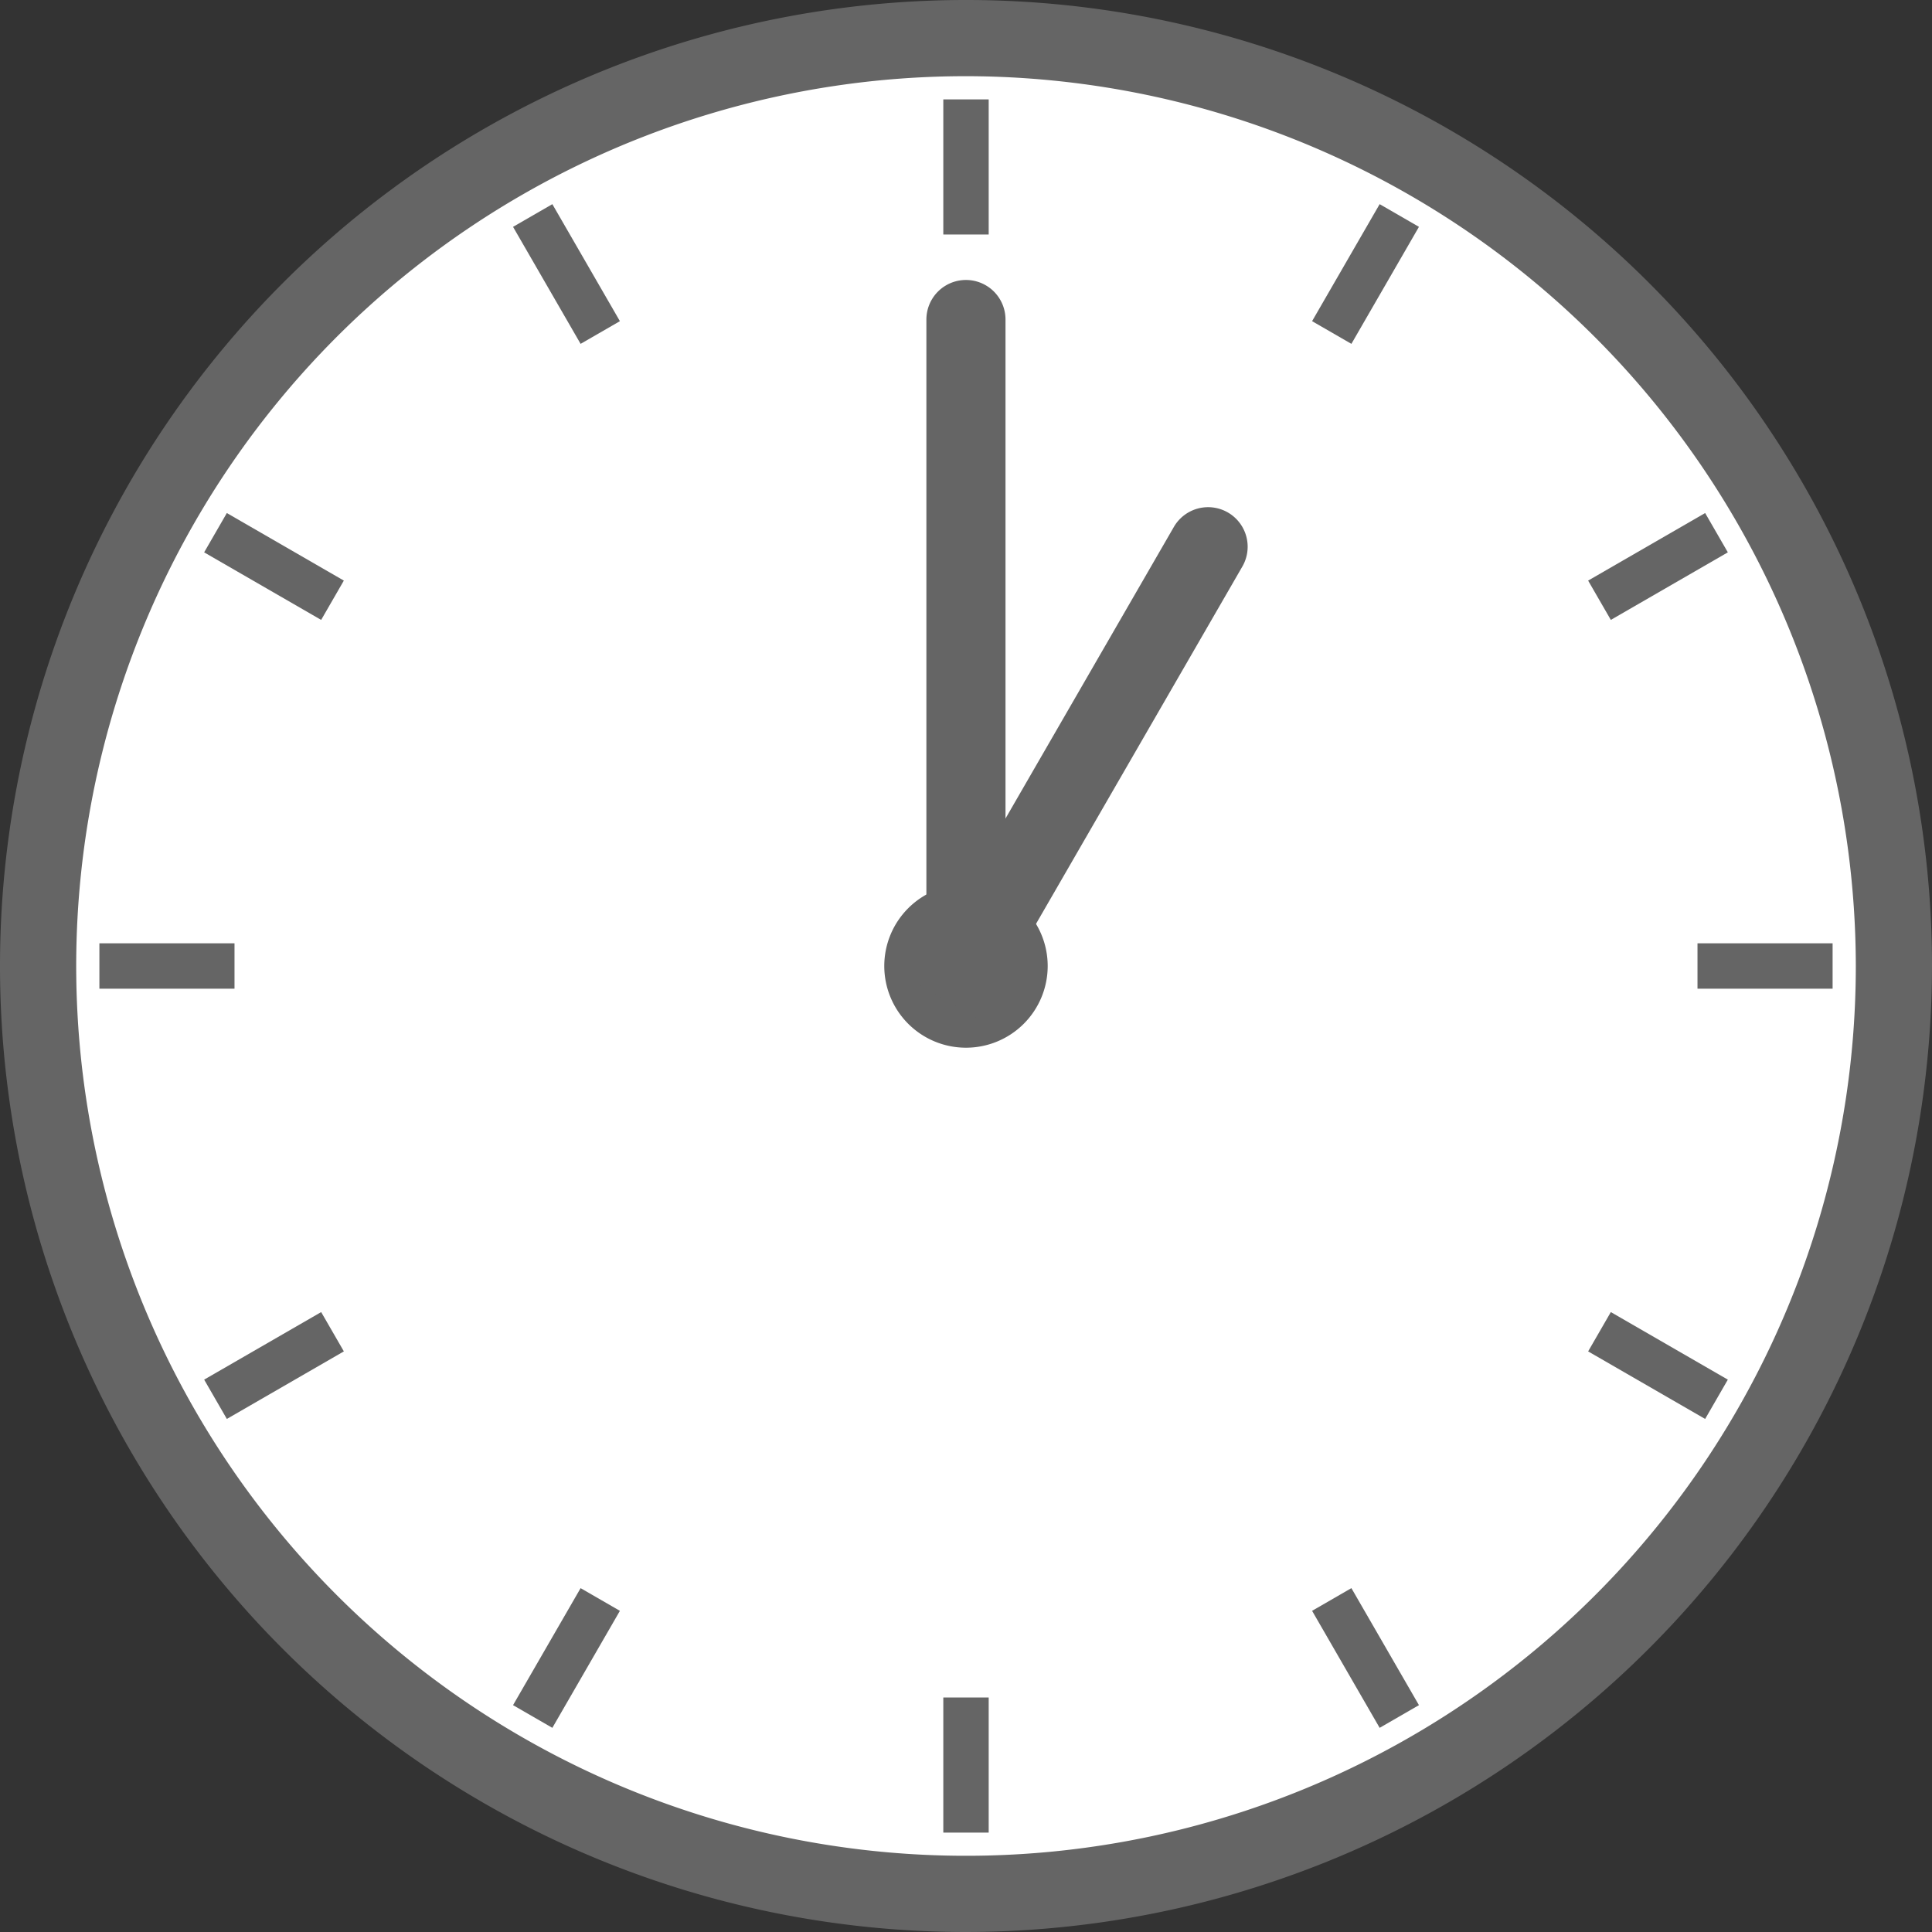 <svg xmlns="http://www.w3.org/2000/svg" width="134" height="134" viewBox="0 0 134 134">
  <rect x="0" y="0" width="134" height="134" fill="#333333" stroke="none"/>
  <g id="グループ_80" data-name="グループ 80" transform="translate(-3811.124 313)">
    <path id="パス_755" data-name="パス 755" d="M140.773,76.415A64.358,64.358,0,1,1,76.416,12.057a64.358,64.358,0,0,1,64.358,64.358" transform="translate(3801.708 -322.415)" fill="#fff"/>
    <path id="パス_756" data-name="パス 756" d="M67,134a67,67,0,1,1,67-67,67.076,67.076,0,0,1-67,67M67,5.284A61.715,61.715,0,1,0,128.716,67,61.785,61.785,0,0,0,67,5.284" transform="translate(3811.124 -313)" fill="#656565"/>
    <rect id="長方形_172" data-name="長方形 172" width="3.148" height="9.371" transform="translate(3876.55 -306.106)" fill="#656565"/>
    <rect id="長方形_173" data-name="長方形 173" width="3.148" height="9.371" transform="translate(3846.708 -297.266) rotate(-29.999)" fill="#656565"/>
    <rect id="長方形_174" data-name="長方形 174" width="3.148" height="9.371" transform="translate(3825.283 -274.69) rotate(-60.001)" fill="#656565"/>
    <rect id="長方形_175" data-name="長方形 175" width="9.371" height="3.148" transform="translate(3818.018 -247.574)" fill="#656565"/>
    <rect id="長方形_176" data-name="長方形 176" width="9.371" height="3.148" transform="translate(3825.284 -217.311) rotate(-29.999)" fill="#656565"/>
    <rect id="長方形_177" data-name="長方形 177" width="9.371" height="3.148" transform="matrix(0.5, -0.866, 0.866, 0.5, 3846.708, -194.734)" fill="#656565"/>
    <rect id="長方形_178" data-name="長方形 178" width="3.148" height="9.371" transform="translate(3876.55 -195.265)" fill="#656565"/>
    <rect id="長方形_179" data-name="長方形 179" width="3.148" height="9.371" transform="translate(3902.128 -201.276) rotate(-29.999)" fill="#656565"/>
    <rect id="長方形_180" data-name="長方形 180" width="3.148" height="9.371" transform="translate(3921.274 -219.27) rotate(-60.001)" fill="#656565"/>
    <rect id="長方形_181" data-name="長方形 181" width="9.371" height="3.148" transform="translate(3928.859 -247.574)" fill="#656565"/>
    <rect id="長方形_182" data-name="長方形 182" width="9.371" height="3.148" transform="translate(3921.274 -272.731) rotate(-29.999)" fill="#656565"/>
    <rect id="長方形_183" data-name="長方形 183" width="9.371" height="3.148" transform="matrix(0.5, -0.866, 0.866, 0.5, 3902.128, -290.725)" fill="#656565"/>
    <path id="パス_757" data-name="パス 757" d="M291.211,285.545a5.667,5.667,0,1,1-5.667-5.667,5.667,5.667,0,0,1,5.667,5.667" transform="translate(3592.579 -531.545)" fill="#656565"/>
    <path id="パス_758" data-name="パス 758" d="M298.7,135.623h-5.487V91.358a2.743,2.743,0,1,1,5.487,0Z" transform="translate(3582.164 -382.196)" fill="#656565"/>
    <path id="パス_759" data-name="パス 759" d="M293.388,196.09l-4.752-2.743L306.8,161.891a2.743,2.743,0,1,1,4.752,2.743Z" transform="translate(3585.74 -438.342)" fill="#656565"/>
    <rect id="長方形_184" data-name="長方形 184" width="134" height="134" transform="translate(3811.124 -313)" fill="none"/>
  </g>
</svg>
